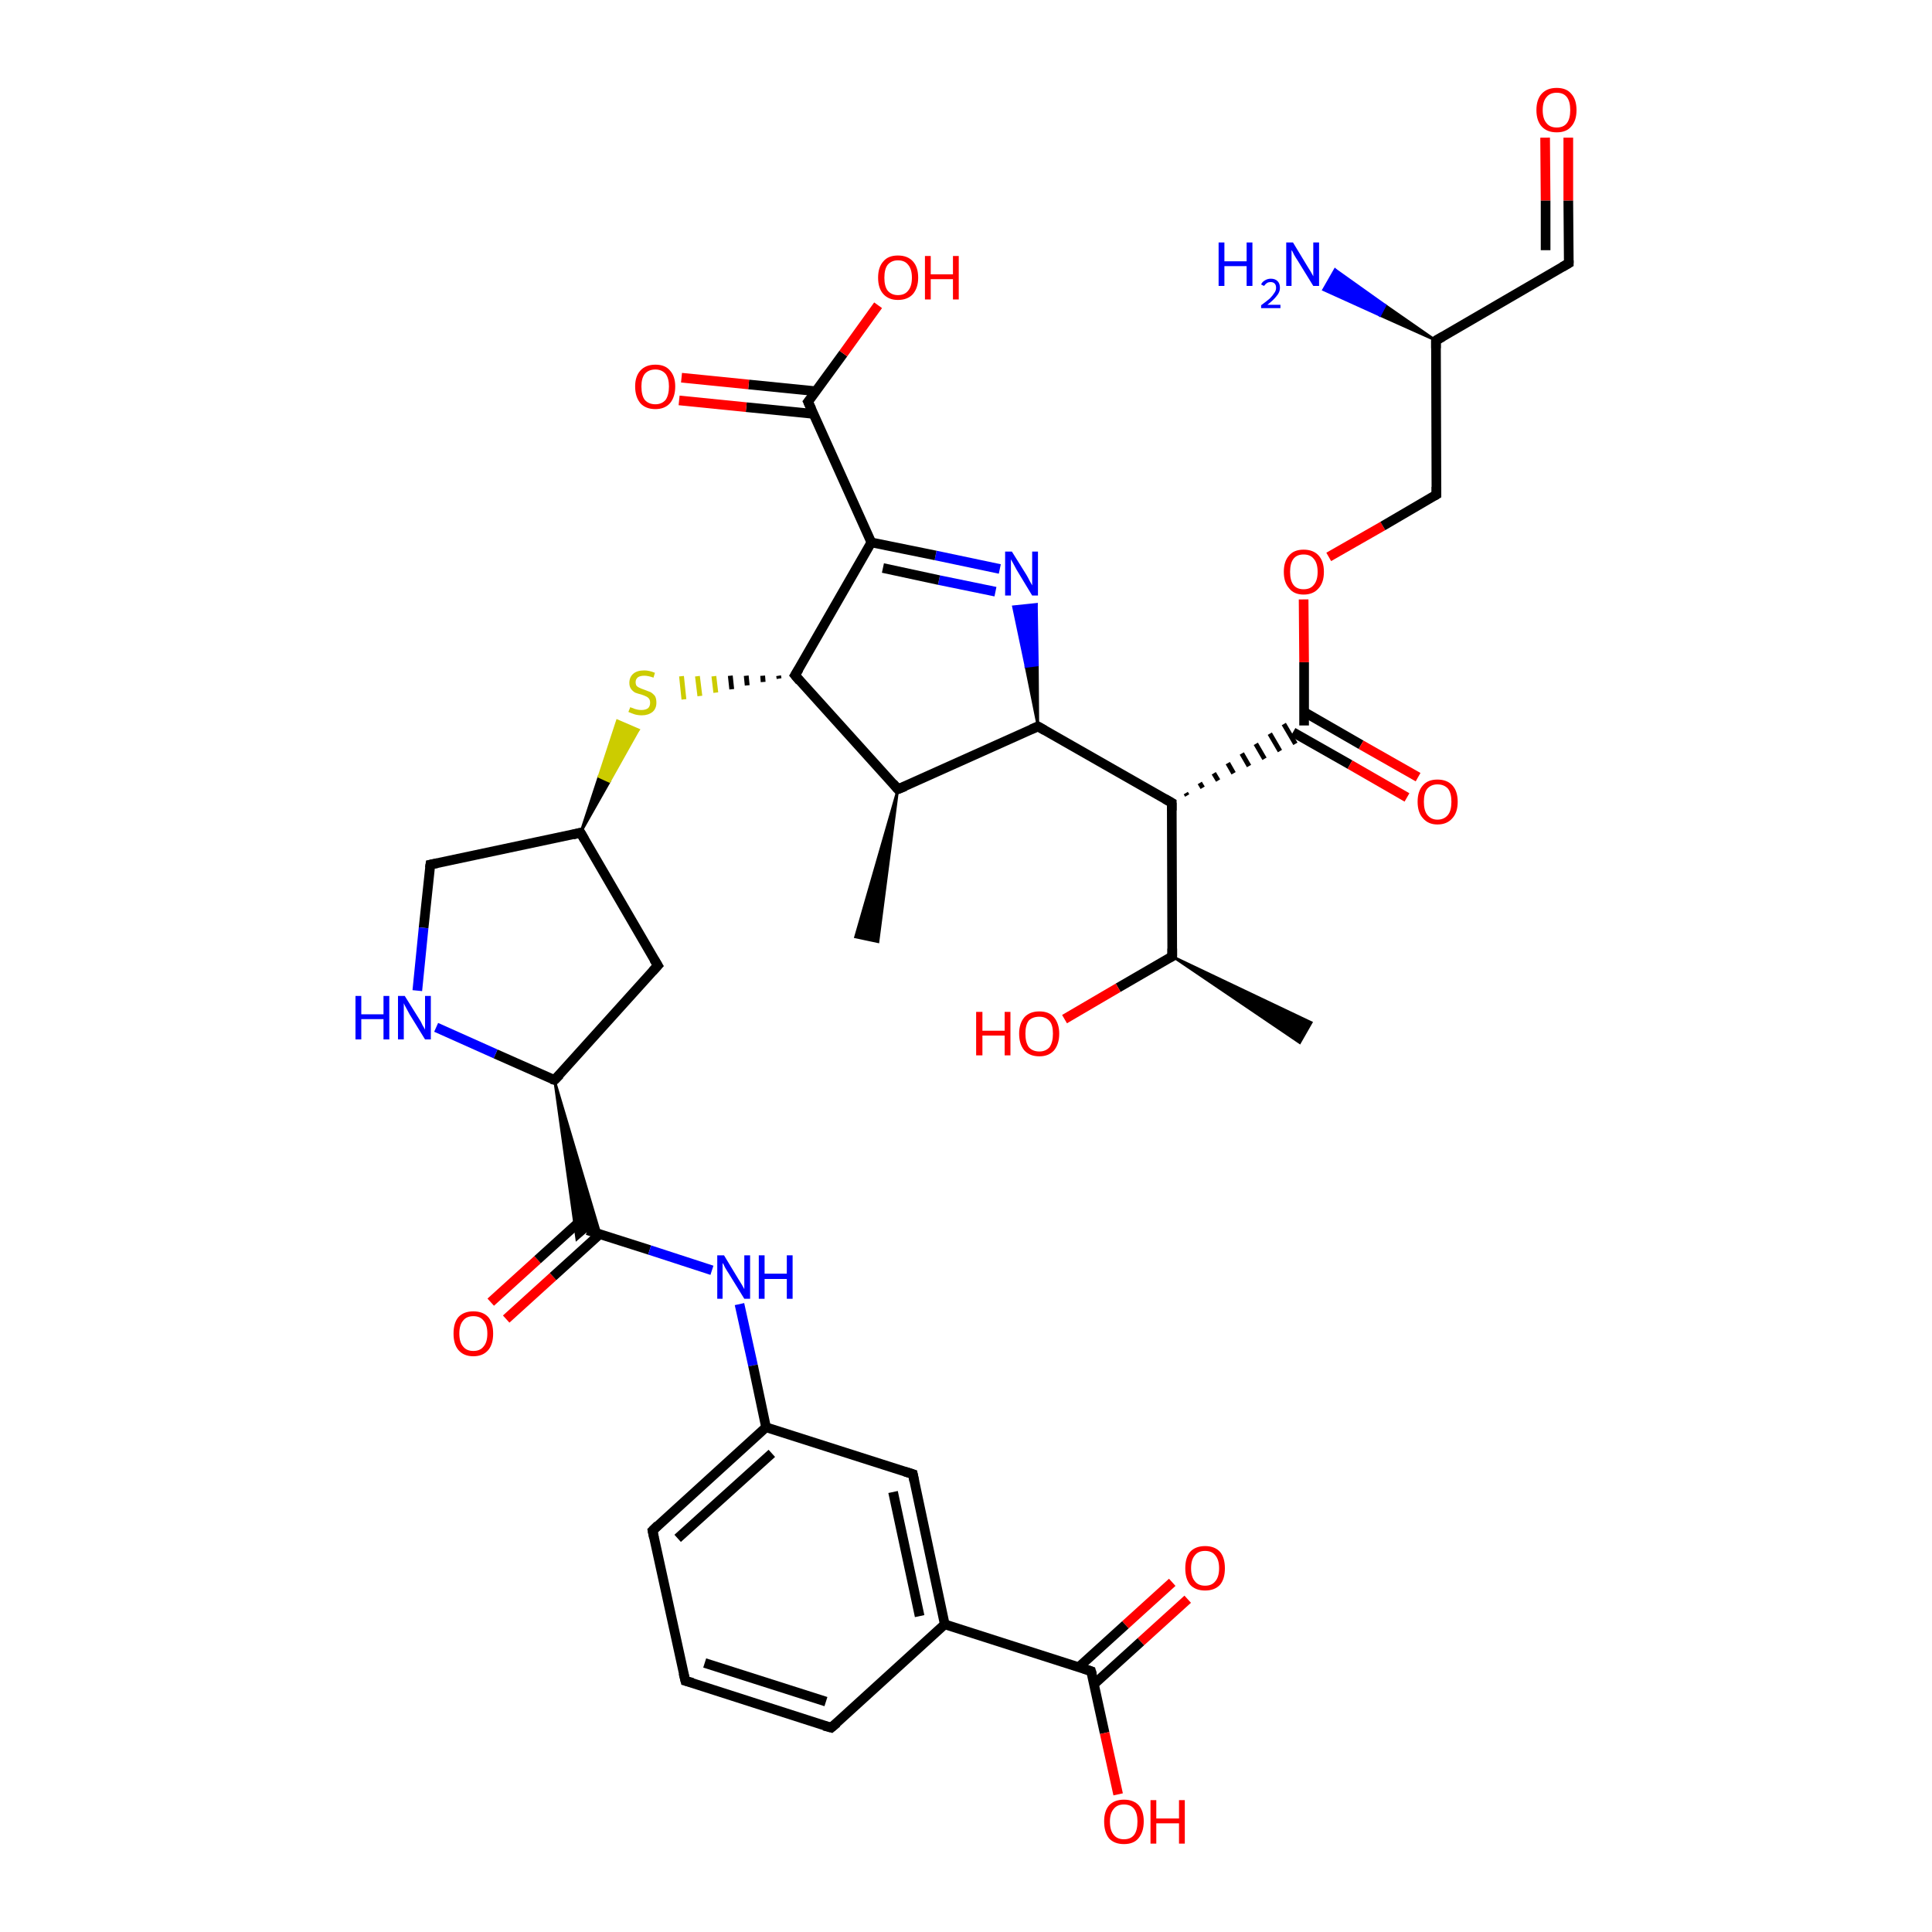 <?xml version='1.0' encoding='iso-8859-1'?>
<svg version='1.1' baseProfile='full'
              xmlns='http://www.w3.org/2000/svg'
                      xmlns:rdkit='http://www.rdkit.org/xml'
                      xmlns:xlink='http://www.w3.org/1999/xlink'
                  xml:space='preserve'
width='400px' height='400px' viewBox='0 0 400 400'>
<!-- END OF HEADER -->
<rect style='opacity:1.0;fill:#FFFFFF;stroke:none' width='400.0' height='400.0' x='0.0' y='0.0'> </rect>
<path class='bond-0 atom-3 atom-18' d='M 242.7,198.0 L 271.5,211.7 L 269.1,215.9 Z' style='fill:#000000;fill-rule:evenodd;fill-opacity:1;stroke:#000000;stroke-width:0.5px;stroke-linecap:butt;stroke-linejoin:miter;stroke-opacity:1;' />
<path class='bond-1 atom-3 atom-8' d='M 242.7,198.0 L 231.5,204.5' style='fill:none;fill-rule:evenodd;stroke:#000000;stroke-width:2.0px;stroke-linecap:butt;stroke-linejoin:miter;stroke-opacity:1' />
<path class='bond-1 atom-3 atom-8' d='M 231.5,204.5 L 220.4,211.0' style='fill:none;fill-rule:evenodd;stroke:#FF0000;stroke-width:2.0px;stroke-linecap:butt;stroke-linejoin:miter;stroke-opacity:1' />
<path class='bond-2 atom-3 atom-5' d='M 242.7,198.0 L 242.6,166.2' style='fill:none;fill-rule:evenodd;stroke:#000000;stroke-width:2.0px;stroke-linecap:butt;stroke-linejoin:miter;stroke-opacity:1' />
<path class='bond-3 atom-37 atom-38' d='M 185.9,163.4 L 181.8,195.0 L 177.1,194.0 Z' style='fill:#000000;fill-rule:evenodd;fill-opacity:1;stroke:#000000;stroke-width:0.5px;stroke-linecap:butt;stroke-linejoin:miter;stroke-opacity:1;' />
<path class='bond-4 atom-37 atom-19' d='M 185.9,163.4 L 214.9,150.4' style='fill:none;fill-rule:evenodd;stroke:#000000;stroke-width:2.0px;stroke-linecap:butt;stroke-linejoin:miter;stroke-opacity:1' />
<path class='bond-5 atom-37 atom-0' d='M 185.9,163.4 L 164.6,139.8' style='fill:none;fill-rule:evenodd;stroke:#000000;stroke-width:2.0px;stroke-linecap:butt;stroke-linejoin:miter;stroke-opacity:1' />
<path class='bond-6 atom-23 atom-10' d='M 101.6,269.6 L 111.3,260.8' style='fill:none;fill-rule:evenodd;stroke:#FF0000;stroke-width:2.0px;stroke-linecap:butt;stroke-linejoin:miter;stroke-opacity:1' />
<path class='bond-6 atom-23 atom-10' d='M 111.3,260.8 L 121.0,252.0' style='fill:none;fill-rule:evenodd;stroke:#000000;stroke-width:2.0px;stroke-linecap:butt;stroke-linejoin:miter;stroke-opacity:1' />
<path class='bond-6 atom-23 atom-10' d='M 104.8,273.1 L 114.5,264.3' style='fill:none;fill-rule:evenodd;stroke:#FF0000;stroke-width:2.0px;stroke-linecap:butt;stroke-linejoin:miter;stroke-opacity:1' />
<path class='bond-6 atom-23 atom-10' d='M 114.5,264.3 L 124.2,255.5' style='fill:none;fill-rule:evenodd;stroke:#000000;stroke-width:2.0px;stroke-linecap:butt;stroke-linejoin:miter;stroke-opacity:1' />
<path class='bond-7 atom-5 atom-19' d='M 242.6,166.2 L 214.9,150.4' style='fill:none;fill-rule:evenodd;stroke:#000000;stroke-width:2.0px;stroke-linecap:butt;stroke-linejoin:miter;stroke-opacity:1' />
<path class='bond-8 atom-5 atom-11' d='M 245.8,164.7 L 245.5,164.2' style='fill:none;fill-rule:evenodd;stroke:#000000;stroke-width:1.0px;stroke-linecap:butt;stroke-linejoin:miter;stroke-opacity:1' />
<path class='bond-8 atom-5 atom-11' d='M 249.0,163.1 L 248.4,162.1' style='fill:none;fill-rule:evenodd;stroke:#000000;stroke-width:1.0px;stroke-linecap:butt;stroke-linejoin:miter;stroke-opacity:1' />
<path class='bond-8 atom-5 atom-11' d='M 252.2,161.6 L 251.3,160.1' style='fill:none;fill-rule:evenodd;stroke:#000000;stroke-width:1.0px;stroke-linecap:butt;stroke-linejoin:miter;stroke-opacity:1' />
<path class='bond-8 atom-5 atom-11' d='M 255.4,160.1 L 254.2,158.0' style='fill:none;fill-rule:evenodd;stroke:#000000;stroke-width:1.0px;stroke-linecap:butt;stroke-linejoin:miter;stroke-opacity:1' />
<path class='bond-8 atom-5 atom-11' d='M 258.6,158.6 L 257.1,156.0' style='fill:none;fill-rule:evenodd;stroke:#000000;stroke-width:1.0px;stroke-linecap:butt;stroke-linejoin:miter;stroke-opacity:1' />
<path class='bond-8 atom-5 atom-11' d='M 261.8,157.1 L 260.0,154.0' style='fill:none;fill-rule:evenodd;stroke:#000000;stroke-width:1.0px;stroke-linecap:butt;stroke-linejoin:miter;stroke-opacity:1' />
<path class='bond-8 atom-5 atom-11' d='M 265.0,155.5 L 262.9,151.9' style='fill:none;fill-rule:evenodd;stroke:#000000;stroke-width:1.0px;stroke-linecap:butt;stroke-linejoin:miter;stroke-opacity:1' />
<path class='bond-8 atom-5 atom-11' d='M 268.2,154.0 L 265.8,149.9' style='fill:none;fill-rule:evenodd;stroke:#000000;stroke-width:1.0px;stroke-linecap:butt;stroke-linejoin:miter;stroke-opacity:1' />
<path class='bond-9 atom-19 atom-31' d='M 214.9,150.4 L 212.4,138.0 L 214.8,137.7 Z' style='fill:#000000;fill-rule:evenodd;fill-opacity:1;stroke:#000000;stroke-width:0.5px;stroke-linecap:butt;stroke-linejoin:miter;stroke-opacity:1;' />
<path class='bond-9 atom-19 atom-31' d='M 212.4,138.0 L 214.6,125.1 L 209.8,125.6 Z' style='fill:#0000FF;fill-rule:evenodd;fill-opacity:1;stroke:#0000FF;stroke-width:0.5px;stroke-linecap:butt;stroke-linejoin:miter;stroke-opacity:1;' />
<path class='bond-9 atom-19 atom-31' d='M 212.4,138.0 L 214.8,137.7 L 214.6,125.1 Z' style='fill:#0000FF;fill-rule:evenodd;fill-opacity:1;stroke:#0000FF;stroke-width:0.5px;stroke-linecap:butt;stroke-linejoin:miter;stroke-opacity:1;' />
<path class='bond-10 atom-0 atom-32' d='M 161.2,139.9 L 161.3,140.5' style='fill:none;fill-rule:evenodd;stroke:#000000;stroke-width:1.0px;stroke-linecap:butt;stroke-linejoin:miter;stroke-opacity:1' />
<path class='bond-10 atom-0 atom-32' d='M 157.9,139.9 L 158.0,141.2' style='fill:none;fill-rule:evenodd;stroke:#000000;stroke-width:1.0px;stroke-linecap:butt;stroke-linejoin:miter;stroke-opacity:1' />
<path class='bond-10 atom-0 atom-32' d='M 154.5,139.9 L 154.7,141.9' style='fill:none;fill-rule:evenodd;stroke:#000000;stroke-width:1.0px;stroke-linecap:butt;stroke-linejoin:miter;stroke-opacity:1' />
<path class='bond-10 atom-0 atom-32' d='M 151.2,139.9 L 151.5,142.7' style='fill:none;fill-rule:evenodd;stroke:#000000;stroke-width:1.0px;stroke-linecap:butt;stroke-linejoin:miter;stroke-opacity:1' />
<path class='bond-10 atom-0 atom-32' d='M 147.8,140.0 L 148.2,143.4' style='fill:none;fill-rule:evenodd;stroke:#CCCC00;stroke-width:1.0px;stroke-linecap:butt;stroke-linejoin:miter;stroke-opacity:1' />
<path class='bond-10 atom-0 atom-32' d='M 144.4,140.0 L 144.9,144.1' style='fill:none;fill-rule:evenodd;stroke:#CCCC00;stroke-width:1.0px;stroke-linecap:butt;stroke-linejoin:miter;stroke-opacity:1' />
<path class='bond-10 atom-0 atom-32' d='M 141.1,140.0 L 141.6,144.8' style='fill:none;fill-rule:evenodd;stroke:#CCCC00;stroke-width:1.0px;stroke-linecap:butt;stroke-linejoin:miter;stroke-opacity:1' />
<path class='bond-11 atom-12 atom-32' d='M 120.2,172.4 L 124.0,160.8 L 126.2,161.8 Z' style='fill:#000000;fill-rule:evenodd;fill-opacity:1;stroke:#000000;stroke-width:0.5px;stroke-linecap:butt;stroke-linejoin:miter;stroke-opacity:1;' />
<path class='bond-11 atom-12 atom-32' d='M 124.0,160.8 L 132.2,151.1 L 127.8,149.2 Z' style='fill:#CCCC00;fill-rule:evenodd;fill-opacity:1;stroke:#CCCC00;stroke-width:0.5px;stroke-linecap:butt;stroke-linejoin:miter;stroke-opacity:1;' />
<path class='bond-11 atom-12 atom-32' d='M 124.0,160.8 L 126.2,161.8 L 132.2,151.1 Z' style='fill:#CCCC00;fill-rule:evenodd;fill-opacity:1;stroke:#CCCC00;stroke-width:0.5px;stroke-linecap:butt;stroke-linejoin:miter;stroke-opacity:1;' />
<path class='bond-12 atom-0 atom-20' d='M 164.6,139.8 L 180.4,112.3' style='fill:none;fill-rule:evenodd;stroke:#000000;stroke-width:2.0px;stroke-linecap:butt;stroke-linejoin:miter;stroke-opacity:1' />
<path class='bond-13 atom-10 atom-34' d='M 121.6,254.7 L 134.5,258.8' style='fill:none;fill-rule:evenodd;stroke:#000000;stroke-width:2.0px;stroke-linecap:butt;stroke-linejoin:miter;stroke-opacity:1' />
<path class='bond-13 atom-10 atom-34' d='M 134.5,258.8 L 147.4,263.0' style='fill:none;fill-rule:evenodd;stroke:#0000FF;stroke-width:2.0px;stroke-linecap:butt;stroke-linejoin:miter;stroke-opacity:1' />
<path class='bond-14 atom-22 atom-10' d='M 114.8,223.6 L 124.3,255.6 L 121.6,254.7 Z' style='fill:#000000;fill-rule:evenodd;fill-opacity:1;stroke:#000000;stroke-width:0.5px;stroke-linecap:butt;stroke-linejoin:miter;stroke-opacity:1;' />
<path class='bond-14 atom-22 atom-10' d='M 114.8,223.6 L 121.6,254.7 L 119.4,256.6 Z' style='fill:#000000;fill-rule:evenodd;fill-opacity:1;stroke:#000000;stroke-width:0.5px;stroke-linecap:butt;stroke-linejoin:miter;stroke-opacity:1;' />
<path class='bond-15 atom-11 atom-25' d='M 267.7,151.6 L 279.5,158.3' style='fill:none;fill-rule:evenodd;stroke:#000000;stroke-width:2.0px;stroke-linecap:butt;stroke-linejoin:miter;stroke-opacity:1' />
<path class='bond-15 atom-11 atom-25' d='M 279.5,158.3 L 291.3,165.1' style='fill:none;fill-rule:evenodd;stroke:#FF0000;stroke-width:2.0px;stroke-linecap:butt;stroke-linejoin:miter;stroke-opacity:1' />
<path class='bond-15 atom-11 atom-25' d='M 270.0,147.4 L 281.8,154.2' style='fill:none;fill-rule:evenodd;stroke:#000000;stroke-width:2.0px;stroke-linecap:butt;stroke-linejoin:miter;stroke-opacity:1' />
<path class='bond-15 atom-11 atom-25' d='M 281.8,154.2 L 293.6,160.9' style='fill:none;fill-rule:evenodd;stroke:#FF0000;stroke-width:2.0px;stroke-linecap:butt;stroke-linejoin:miter;stroke-opacity:1' />
<path class='bond-16 atom-11 atom-26' d='M 270.0,150.2 L 270.0,137.1' style='fill:none;fill-rule:evenodd;stroke:#000000;stroke-width:2.0px;stroke-linecap:butt;stroke-linejoin:miter;stroke-opacity:1' />
<path class='bond-16 atom-11 atom-26' d='M 270.0,137.1 L 269.9,124.1' style='fill:none;fill-rule:evenodd;stroke:#FF0000;stroke-width:2.0px;stroke-linecap:butt;stroke-linejoin:miter;stroke-opacity:1' />
<path class='bond-17 atom-36 atom-22' d='M 136.2,199.9 L 114.8,223.6' style='fill:none;fill-rule:evenodd;stroke:#000000;stroke-width:2.0px;stroke-linecap:butt;stroke-linejoin:miter;stroke-opacity:1' />
<path class='bond-18 atom-36 atom-12' d='M 136.2,199.9 L 120.2,172.4' style='fill:none;fill-rule:evenodd;stroke:#000000;stroke-width:2.0px;stroke-linecap:butt;stroke-linejoin:miter;stroke-opacity:1' />
<path class='bond-19 atom-26 atom-9' d='M 275.1,115.3 L 286.3,108.9' style='fill:none;fill-rule:evenodd;stroke:#FF0000;stroke-width:2.0px;stroke-linecap:butt;stroke-linejoin:miter;stroke-opacity:1' />
<path class='bond-19 atom-26 atom-9' d='M 286.3,108.9 L 297.4,102.4' style='fill:none;fill-rule:evenodd;stroke:#000000;stroke-width:2.0px;stroke-linecap:butt;stroke-linejoin:miter;stroke-opacity:1' />
<path class='bond-20 atom-31 atom-20' d='M 207.0,117.8 L 193.7,115.0' style='fill:none;fill-rule:evenodd;stroke:#0000FF;stroke-width:2.0px;stroke-linecap:butt;stroke-linejoin:miter;stroke-opacity:1' />
<path class='bond-20 atom-31 atom-20' d='M 193.7,115.0 L 180.4,112.3' style='fill:none;fill-rule:evenodd;stroke:#000000;stroke-width:2.0px;stroke-linecap:butt;stroke-linejoin:miter;stroke-opacity:1' />
<path class='bond-20 atom-31 atom-20' d='M 206.1,122.5 L 194.4,120.1' style='fill:none;fill-rule:evenodd;stroke:#0000FF;stroke-width:2.0px;stroke-linecap:butt;stroke-linejoin:miter;stroke-opacity:1' />
<path class='bond-20 atom-31 atom-20' d='M 194.4,120.1 L 182.8,117.6' style='fill:none;fill-rule:evenodd;stroke:#000000;stroke-width:2.0px;stroke-linecap:butt;stroke-linejoin:miter;stroke-opacity:1' />
<path class='bond-21 atom-24 atom-13' d='M 245.9,331.1 L 236.2,339.9' style='fill:none;fill-rule:evenodd;stroke:#FF0000;stroke-width:2.0px;stroke-linecap:butt;stroke-linejoin:miter;stroke-opacity:1' />
<path class='bond-21 atom-24 atom-13' d='M 236.2,339.9 L 226.5,348.7' style='fill:none;fill-rule:evenodd;stroke:#000000;stroke-width:2.0px;stroke-linecap:butt;stroke-linejoin:miter;stroke-opacity:1' />
<path class='bond-21 atom-24 atom-13' d='M 242.7,327.6 L 233.0,336.4' style='fill:none;fill-rule:evenodd;stroke:#FF0000;stroke-width:2.0px;stroke-linecap:butt;stroke-linejoin:miter;stroke-opacity:1' />
<path class='bond-21 atom-24 atom-13' d='M 233.0,336.4 L 223.3,345.2' style='fill:none;fill-rule:evenodd;stroke:#000000;stroke-width:2.0px;stroke-linecap:butt;stroke-linejoin:miter;stroke-opacity:1' />
<path class='bond-22 atom-34 atom-7' d='M 153.1,270.0 L 155.9,282.7' style='fill:none;fill-rule:evenodd;stroke:#0000FF;stroke-width:2.0px;stroke-linecap:butt;stroke-linejoin:miter;stroke-opacity:1' />
<path class='bond-22 atom-34 atom-7' d='M 155.9,282.7 L 158.6,295.5' style='fill:none;fill-rule:evenodd;stroke:#000000;stroke-width:2.0px;stroke-linecap:butt;stroke-linejoin:miter;stroke-opacity:1' />
<path class='bond-23 atom-22 atom-33' d='M 114.8,223.6 L 102.6,218.2' style='fill:none;fill-rule:evenodd;stroke:#000000;stroke-width:2.0px;stroke-linecap:butt;stroke-linejoin:miter;stroke-opacity:1' />
<path class='bond-23 atom-22 atom-33' d='M 102.6,218.2 L 90.3,212.7' style='fill:none;fill-rule:evenodd;stroke:#0000FF;stroke-width:2.0px;stroke-linecap:butt;stroke-linejoin:miter;stroke-opacity:1' />
<path class='bond-24 atom-2 atom-7' d='M 189.0,305.2 L 158.6,295.5' style='fill:none;fill-rule:evenodd;stroke:#000000;stroke-width:2.0px;stroke-linecap:butt;stroke-linejoin:miter;stroke-opacity:1' />
<path class='bond-25 atom-2 atom-1' d='M 189.0,305.2 L 195.6,336.3' style='fill:none;fill-rule:evenodd;stroke:#000000;stroke-width:2.0px;stroke-linecap:butt;stroke-linejoin:miter;stroke-opacity:1' />
<path class='bond-25 atom-2 atom-1' d='M 184.9,308.9 L 190.4,334.6' style='fill:none;fill-rule:evenodd;stroke:#000000;stroke-width:2.0px;stroke-linecap:butt;stroke-linejoin:miter;stroke-opacity:1' />
<path class='bond-26 atom-12 atom-21' d='M 120.2,172.4 L 89.1,179.0' style='fill:none;fill-rule:evenodd;stroke:#000000;stroke-width:2.0px;stroke-linecap:butt;stroke-linejoin:miter;stroke-opacity:1' />
<path class='bond-27 atom-20 atom-14' d='M 180.4,112.3 L 167.3,83.2' style='fill:none;fill-rule:evenodd;stroke:#000000;stroke-width:2.0px;stroke-linecap:butt;stroke-linejoin:miter;stroke-opacity:1' />
<path class='bond-28 atom-7 atom-16' d='M 158.6,295.5 L 135.1,316.9' style='fill:none;fill-rule:evenodd;stroke:#000000;stroke-width:2.0px;stroke-linecap:butt;stroke-linejoin:miter;stroke-opacity:1' />
<path class='bond-28 atom-7 atom-16' d='M 159.8,300.9 L 140.3,318.5' style='fill:none;fill-rule:evenodd;stroke:#000000;stroke-width:2.0px;stroke-linecap:butt;stroke-linejoin:miter;stroke-opacity:1' />
<path class='bond-29 atom-13 atom-1' d='M 225.9,346.0 L 195.6,336.3' style='fill:none;fill-rule:evenodd;stroke:#000000;stroke-width:2.0px;stroke-linecap:butt;stroke-linejoin:miter;stroke-opacity:1' />
<path class='bond-30 atom-13 atom-35' d='M 225.9,346.0 L 228.7,358.8' style='fill:none;fill-rule:evenodd;stroke:#000000;stroke-width:2.0px;stroke-linecap:butt;stroke-linejoin:miter;stroke-opacity:1' />
<path class='bond-30 atom-13 atom-35' d='M 228.7,358.8 L 231.5,371.5' style='fill:none;fill-rule:evenodd;stroke:#FF0000;stroke-width:2.0px;stroke-linecap:butt;stroke-linejoin:miter;stroke-opacity:1' />
<path class='bond-31 atom-9 atom-27' d='M 297.4,102.4 L 297.3,70.5' style='fill:none;fill-rule:evenodd;stroke:#000000;stroke-width:2.0px;stroke-linecap:butt;stroke-linejoin:miter;stroke-opacity:1' />
<path class='bond-32 atom-1 atom-17' d='M 195.6,336.3 L 172.1,357.7' style='fill:none;fill-rule:evenodd;stroke:#000000;stroke-width:2.0px;stroke-linecap:butt;stroke-linejoin:miter;stroke-opacity:1' />
<path class='bond-33 atom-27 atom-30' d='M 297.3,70.5 L 285.7,65.3 L 286.8,63.2 Z' style='fill:#000000;fill-rule:evenodd;fill-opacity:1;stroke:#000000;stroke-width:0.5px;stroke-linecap:butt;stroke-linejoin:miter;stroke-opacity:1;' />
<path class='bond-33 atom-27 atom-30' d='M 285.7,65.3 L 276.4,55.8 L 274.0,60.0 Z' style='fill:#0000FF;fill-rule:evenodd;fill-opacity:1;stroke:#0000FF;stroke-width:0.5px;stroke-linecap:butt;stroke-linejoin:miter;stroke-opacity:1;' />
<path class='bond-33 atom-27 atom-30' d='M 285.7,65.3 L 286.8,63.2 L 276.4,55.8 Z' style='fill:#0000FF;fill-rule:evenodd;fill-opacity:1;stroke:#0000FF;stroke-width:0.5px;stroke-linecap:butt;stroke-linejoin:miter;stroke-opacity:1;' />
<path class='bond-34 atom-16 atom-15' d='M 135.1,316.9 L 141.9,348.0' style='fill:none;fill-rule:evenodd;stroke:#000000;stroke-width:2.0px;stroke-linecap:butt;stroke-linejoin:miter;stroke-opacity:1' />
<path class='bond-35 atom-17 atom-15' d='M 172.1,357.7 L 141.9,348.0' style='fill:none;fill-rule:evenodd;stroke:#000000;stroke-width:2.0px;stroke-linecap:butt;stroke-linejoin:miter;stroke-opacity:1' />
<path class='bond-35 atom-17 atom-15' d='M 171.0,352.3 L 145.9,344.3' style='fill:none;fill-rule:evenodd;stroke:#000000;stroke-width:2.0px;stroke-linecap:butt;stroke-linejoin:miter;stroke-opacity:1' />
<path class='bond-36 atom-27 atom-28' d='M 297.3,70.5 L 324.8,54.5' style='fill:none;fill-rule:evenodd;stroke:#000000;stroke-width:2.0px;stroke-linecap:butt;stroke-linejoin:miter;stroke-opacity:1' />
<path class='bond-37 atom-21 atom-33' d='M 89.1,179.0 L 87.7,192.1' style='fill:none;fill-rule:evenodd;stroke:#000000;stroke-width:2.0px;stroke-linecap:butt;stroke-linejoin:miter;stroke-opacity:1' />
<path class='bond-37 atom-21 atom-33' d='M 87.7,192.1 L 86.4,205.1' style='fill:none;fill-rule:evenodd;stroke:#0000FF;stroke-width:2.0px;stroke-linecap:butt;stroke-linejoin:miter;stroke-opacity:1' />
<path class='bond-38 atom-14 atom-6' d='M 168.9,81.0 L 155.0,79.6' style='fill:none;fill-rule:evenodd;stroke:#000000;stroke-width:2.0px;stroke-linecap:butt;stroke-linejoin:miter;stroke-opacity:1' />
<path class='bond-38 atom-14 atom-6' d='M 155.0,79.6 L 141.1,78.2' style='fill:none;fill-rule:evenodd;stroke:#FF0000;stroke-width:2.0px;stroke-linecap:butt;stroke-linejoin:miter;stroke-opacity:1' />
<path class='bond-38 atom-14 atom-6' d='M 168.5,85.7 L 154.5,84.3' style='fill:none;fill-rule:evenodd;stroke:#000000;stroke-width:2.0px;stroke-linecap:butt;stroke-linejoin:miter;stroke-opacity:1' />
<path class='bond-38 atom-14 atom-6' d='M 154.5,84.3 L 140.6,82.9' style='fill:none;fill-rule:evenodd;stroke:#FF0000;stroke-width:2.0px;stroke-linecap:butt;stroke-linejoin:miter;stroke-opacity:1' />
<path class='bond-39 atom-14 atom-4' d='M 167.3,83.2 L 174.6,73.2' style='fill:none;fill-rule:evenodd;stroke:#000000;stroke-width:2.0px;stroke-linecap:butt;stroke-linejoin:miter;stroke-opacity:1' />
<path class='bond-39 atom-14 atom-4' d='M 174.6,73.2 L 181.8,63.2' style='fill:none;fill-rule:evenodd;stroke:#FF0000;stroke-width:2.0px;stroke-linecap:butt;stroke-linejoin:miter;stroke-opacity:1' />
<path class='bond-40 atom-28 atom-29' d='M 324.8,54.5 L 324.7,41.5' style='fill:none;fill-rule:evenodd;stroke:#000000;stroke-width:2.0px;stroke-linecap:butt;stroke-linejoin:miter;stroke-opacity:1' />
<path class='bond-40 atom-28 atom-29' d='M 324.7,41.5 L 324.7,28.5' style='fill:none;fill-rule:evenodd;stroke:#FF0000;stroke-width:2.0px;stroke-linecap:butt;stroke-linejoin:miter;stroke-opacity:1' />
<path class='bond-40 atom-28 atom-29' d='M 320.0,51.8 L 320.0,41.5' style='fill:none;fill-rule:evenodd;stroke:#000000;stroke-width:2.0px;stroke-linecap:butt;stroke-linejoin:miter;stroke-opacity:1' />
<path class='bond-40 atom-28 atom-29' d='M 320.0,41.5 L 319.9,28.5' style='fill:none;fill-rule:evenodd;stroke:#FF0000;stroke-width:2.0px;stroke-linecap:butt;stroke-linejoin:miter;stroke-opacity:1' />
<path d='M 165.6,141.0 L 164.6,139.8 L 165.4,138.5' style='fill:none;stroke:#000000;stroke-width:2.0px;stroke-linecap:butt;stroke-linejoin:miter;stroke-opacity:1;' />
<path d='M 187.4,304.7 L 189.0,305.2 L 189.3,306.7' style='fill:none;stroke:#000000;stroke-width:2.0px;stroke-linecap:butt;stroke-linejoin:miter;stroke-opacity:1;' />
<path d='M 242.1,198.3 L 242.7,198.0 L 242.7,196.4' style='fill:none;stroke:#000000;stroke-width:2.0px;stroke-linecap:butt;stroke-linejoin:miter;stroke-opacity:1;' />
<path d='M 242.6,167.8 L 242.6,166.2 L 241.2,165.4' style='fill:none;stroke:#000000;stroke-width:2.0px;stroke-linecap:butt;stroke-linejoin:miter;stroke-opacity:1;' />
<path d='M 296.9,102.7 L 297.4,102.4 L 297.4,100.8' style='fill:none;stroke:#000000;stroke-width:2.0px;stroke-linecap:butt;stroke-linejoin:miter;stroke-opacity:1;' />
<path d='M 121.0,173.8 L 120.2,172.4 L 118.6,172.8' style='fill:none;stroke:#000000;stroke-width:2.0px;stroke-linecap:butt;stroke-linejoin:miter;stroke-opacity:1;' />
<path d='M 224.4,345.5 L 225.9,346.0 L 226.1,346.7' style='fill:none;stroke:#000000;stroke-width:2.0px;stroke-linecap:butt;stroke-linejoin:miter;stroke-opacity:1;' />
<path d='M 168.0,84.7 L 167.3,83.2 L 167.7,82.7' style='fill:none;stroke:#000000;stroke-width:2.0px;stroke-linecap:butt;stroke-linejoin:miter;stroke-opacity:1;' />
<path d='M 141.5,346.4 L 141.9,348.0 L 143.4,348.4' style='fill:none;stroke:#000000;stroke-width:2.0px;stroke-linecap:butt;stroke-linejoin:miter;stroke-opacity:1;' />
<path d='M 136.2,315.8 L 135.1,316.9 L 135.4,318.4' style='fill:none;stroke:#000000;stroke-width:2.0px;stroke-linecap:butt;stroke-linejoin:miter;stroke-opacity:1;' />
<path d='M 173.3,356.7 L 172.1,357.7 L 170.6,357.3' style='fill:none;stroke:#000000;stroke-width:2.0px;stroke-linecap:butt;stroke-linejoin:miter;stroke-opacity:1;' />
<path d='M 213.5,151.0 L 214.9,150.4 L 216.3,151.2' style='fill:none;stroke:#000000;stroke-width:2.0px;stroke-linecap:butt;stroke-linejoin:miter;stroke-opacity:1;' />
<path d='M 90.6,178.7 L 89.1,179.0 L 89.0,179.7' style='fill:none;stroke:#000000;stroke-width:2.0px;stroke-linecap:butt;stroke-linejoin:miter;stroke-opacity:1;' />
<path d='M 115.9,222.5 L 114.8,223.6 L 114.2,223.4' style='fill:none;stroke:#000000;stroke-width:2.0px;stroke-linecap:butt;stroke-linejoin:miter;stroke-opacity:1;' />
<path d='M 297.3,72.1 L 297.3,70.5 L 298.7,69.7' style='fill:none;stroke:#000000;stroke-width:2.0px;stroke-linecap:butt;stroke-linejoin:miter;stroke-opacity:1;' />
<path d='M 323.4,55.3 L 324.8,54.5 L 324.8,53.9' style='fill:none;stroke:#000000;stroke-width:2.0px;stroke-linecap:butt;stroke-linejoin:miter;stroke-opacity:1;' />
<path d='M 135.1,201.1 L 136.2,199.9 L 135.4,198.6' style='fill:none;stroke:#000000;stroke-width:2.0px;stroke-linecap:butt;stroke-linejoin:miter;stroke-opacity:1;' />
<path d='M 187.4,162.8 L 185.9,163.4 L 184.9,162.2' style='fill:none;stroke:#000000;stroke-width:2.0px;stroke-linecap:butt;stroke-linejoin:miter;stroke-opacity:1;' />
<path class='atom-4' d='M 181.8 57.5
Q 181.8 55.3, 182.9 54.1
Q 183.9 52.9, 185.9 52.9
Q 187.9 52.9, 189.0 54.1
Q 190.1 55.3, 190.1 57.5
Q 190.1 59.6, 189.0 60.9
Q 187.9 62.1, 185.9 62.1
Q 184.0 62.1, 182.9 60.9
Q 181.8 59.7, 181.8 57.5
M 185.9 61.1
Q 187.3 61.1, 188.0 60.2
Q 188.8 59.3, 188.8 57.5
Q 188.8 55.7, 188.0 54.8
Q 187.3 53.9, 185.9 53.9
Q 184.6 53.9, 183.8 54.8
Q 183.1 55.7, 183.1 57.5
Q 183.1 59.3, 183.8 60.2
Q 184.6 61.1, 185.9 61.1
' fill='#FF0000'/>
<path class='atom-4' d='M 191.5 53.0
L 192.7 53.0
L 192.7 56.8
L 197.3 56.8
L 197.3 53.0
L 198.5 53.0
L 198.5 62.0
L 197.3 62.0
L 197.3 57.8
L 192.7 57.8
L 192.7 62.0
L 191.5 62.0
L 191.5 53.0
' fill='#FF0000'/>
<path class='atom-6' d='M 131.5 80.0
Q 131.5 77.9, 132.6 76.7
Q 133.7 75.5, 135.7 75.5
Q 137.7 75.5, 138.7 76.7
Q 139.8 77.9, 139.8 80.0
Q 139.8 82.2, 138.7 83.5
Q 137.6 84.7, 135.7 84.7
Q 133.7 84.7, 132.6 83.5
Q 131.5 82.2, 131.5 80.0
M 135.7 83.7
Q 137.0 83.7, 137.8 82.8
Q 138.5 81.8, 138.5 80.0
Q 138.5 78.3, 137.8 77.4
Q 137.0 76.5, 135.7 76.5
Q 134.3 76.5, 133.5 77.4
Q 132.8 78.3, 132.8 80.0
Q 132.8 81.9, 133.5 82.8
Q 134.3 83.7, 135.7 83.7
' fill='#FF0000'/>
<path class='atom-8' d='M 202.1 209.5
L 203.4 209.5
L 203.4 213.4
L 208.0 213.4
L 208.0 209.5
L 209.2 209.5
L 209.2 218.5
L 208.0 218.5
L 208.0 214.4
L 203.4 214.4
L 203.4 218.5
L 202.1 218.5
L 202.1 209.5
' fill='#FF0000'/>
<path class='atom-8' d='M 211.0 214.0
Q 211.0 211.9, 212.1 210.6
Q 213.2 209.4, 215.2 209.4
Q 217.2 209.4, 218.2 210.6
Q 219.3 211.9, 219.3 214.0
Q 219.3 216.2, 218.2 217.5
Q 217.1 218.7, 215.2 218.7
Q 213.2 218.7, 212.1 217.5
Q 211.0 216.2, 211.0 214.0
M 215.2 217.7
Q 216.5 217.7, 217.3 216.8
Q 218.0 215.8, 218.0 214.0
Q 218.0 212.2, 217.3 211.4
Q 216.5 210.5, 215.2 210.5
Q 213.8 210.5, 213.0 211.3
Q 212.3 212.2, 212.3 214.0
Q 212.3 215.8, 213.0 216.8
Q 213.8 217.7, 215.2 217.7
' fill='#FF0000'/>
<path class='atom-23' d='M 93.9 276.1
Q 93.9 273.9, 94.9 272.7
Q 96.0 271.5, 98.0 271.5
Q 100.0 271.5, 101.1 272.7
Q 102.1 273.9, 102.1 276.1
Q 102.1 278.3, 101.1 279.5
Q 100.0 280.8, 98.0 280.8
Q 96.0 280.8, 94.9 279.5
Q 93.9 278.3, 93.9 276.1
M 98.0 279.7
Q 99.4 279.7, 100.1 278.8
Q 100.9 277.9, 100.9 276.1
Q 100.9 274.3, 100.1 273.4
Q 99.4 272.5, 98.0 272.5
Q 96.6 272.5, 95.9 273.4
Q 95.1 274.3, 95.1 276.1
Q 95.1 277.9, 95.9 278.8
Q 96.6 279.7, 98.0 279.7
' fill='#FF0000'/>
<path class='atom-24' d='M 245.4 324.7
Q 245.4 322.5, 246.4 321.3
Q 247.5 320.1, 249.5 320.1
Q 251.5 320.1, 252.6 321.3
Q 253.6 322.5, 253.6 324.7
Q 253.6 326.9, 252.6 328.1
Q 251.5 329.3, 249.5 329.3
Q 247.5 329.3, 246.4 328.1
Q 245.4 326.9, 245.4 324.7
M 249.5 328.3
Q 250.9 328.3, 251.6 327.4
Q 252.4 326.5, 252.4 324.7
Q 252.4 322.9, 251.6 322.0
Q 250.9 321.1, 249.5 321.1
Q 248.1 321.1, 247.4 322.0
Q 246.6 322.9, 246.6 324.7
Q 246.6 326.5, 247.4 327.4
Q 248.1 328.3, 249.5 328.3
' fill='#FF0000'/>
<path class='atom-25' d='M 293.5 166.0
Q 293.5 163.8, 294.6 162.6
Q 295.6 161.4, 297.6 161.4
Q 299.6 161.4, 300.7 162.6
Q 301.8 163.8, 301.8 166.0
Q 301.8 168.2, 300.7 169.4
Q 299.6 170.7, 297.6 170.7
Q 295.7 170.7, 294.6 169.4
Q 293.5 168.2, 293.5 166.0
M 297.6 169.7
Q 299.0 169.7, 299.8 168.7
Q 300.5 167.8, 300.5 166.0
Q 300.5 164.2, 299.8 163.3
Q 299.0 162.4, 297.6 162.4
Q 296.3 162.4, 295.5 163.3
Q 294.8 164.2, 294.8 166.0
Q 294.8 167.8, 295.5 168.7
Q 296.3 169.7, 297.6 169.7
' fill='#FF0000'/>
<path class='atom-26' d='M 265.8 118.4
Q 265.8 116.2, 266.9 115.0
Q 267.9 113.8, 269.9 113.8
Q 271.9 113.8, 273.0 115.0
Q 274.1 116.2, 274.1 118.4
Q 274.1 120.6, 273.0 121.8
Q 271.9 123.1, 269.9 123.1
Q 267.9 123.1, 266.9 121.8
Q 265.8 120.6, 265.8 118.4
M 269.9 122.0
Q 271.3 122.0, 272.0 121.1
Q 272.8 120.2, 272.8 118.4
Q 272.8 116.6, 272.0 115.7
Q 271.3 114.8, 269.9 114.8
Q 268.5 114.8, 267.8 115.7
Q 267.1 116.6, 267.1 118.4
Q 267.1 120.2, 267.8 121.1
Q 268.5 122.0, 269.9 122.0
' fill='#FF0000'/>
<path class='atom-29' d='M 318.1 22.8
Q 318.1 20.6, 319.2 19.4
Q 320.3 18.2, 322.3 18.2
Q 324.3 18.2, 325.3 19.4
Q 326.4 20.6, 326.4 22.8
Q 326.4 25.0, 325.3 26.2
Q 324.3 27.4, 322.3 27.4
Q 320.3 27.4, 319.2 26.2
Q 318.1 25.0, 318.1 22.8
M 322.3 26.4
Q 323.7 26.4, 324.4 25.5
Q 325.1 24.6, 325.1 22.8
Q 325.1 21.0, 324.4 20.1
Q 323.7 19.2, 322.3 19.2
Q 320.9 19.2, 320.2 20.1
Q 319.4 21.0, 319.4 22.8
Q 319.4 24.6, 320.2 25.5
Q 320.9 26.4, 322.3 26.4
' fill='#FF0000'/>
<path class='atom-30' d='M 252.3 50.2
L 253.5 50.2
L 253.5 54.1
L 258.1 54.1
L 258.1 50.2
L 259.3 50.2
L 259.3 59.2
L 258.1 59.2
L 258.1 55.1
L 253.5 55.1
L 253.5 59.2
L 252.3 59.2
L 252.3 50.2
' fill='#0000FF'/>
<path class='atom-30' d='M 261.1 58.9
Q 261.3 58.4, 261.8 58.1
Q 262.4 57.7, 263.1 57.7
Q 264.0 57.7, 264.5 58.2
Q 265.0 58.7, 265.0 59.6
Q 265.0 60.5, 264.3 61.3
Q 263.7 62.1, 262.4 63.1
L 265.1 63.1
L 265.1 63.8
L 261.1 63.8
L 261.1 63.2
Q 262.2 62.4, 262.9 61.8
Q 263.5 61.2, 263.8 60.7
Q 264.2 60.2, 264.2 59.6
Q 264.2 59.0, 263.9 58.7
Q 263.6 58.4, 263.1 58.4
Q 262.6 58.4, 262.3 58.6
Q 262.0 58.8, 261.7 59.2
L 261.1 58.9
' fill='#0000FF'/>
<path class='atom-30' d='M 267.7 50.2
L 270.6 55.0
Q 270.9 55.5, 271.4 56.3
Q 271.9 57.2, 271.9 57.2
L 271.9 50.2
L 273.1 50.2
L 273.1 59.2
L 271.9 59.2
L 268.7 54.0
Q 268.3 53.4, 267.9 52.7
Q 267.6 52.0, 267.4 51.8
L 267.4 59.2
L 266.3 59.2
L 266.3 50.2
L 267.7 50.2
' fill='#0000FF'/>
<path class='atom-31' d='M 209.5 114.2
L 212.5 119.0
Q 212.8 119.5, 213.2 120.3
Q 213.7 121.2, 213.7 121.2
L 213.7 114.2
L 214.9 114.2
L 214.9 123.3
L 213.7 123.3
L 210.5 118.0
Q 210.2 117.4, 209.8 116.7
Q 209.4 116.0, 209.3 115.8
L 209.3 123.3
L 208.1 123.3
L 208.1 114.2
L 209.5 114.2
' fill='#0000FF'/>
<path class='atom-32' d='M 130.5 146.4
Q 130.6 146.5, 131.0 146.6
Q 131.4 146.8, 131.9 146.9
Q 132.3 147.0, 132.8 147.0
Q 133.7 147.0, 134.2 146.6
Q 134.6 146.2, 134.6 145.5
Q 134.6 145.0, 134.4 144.7
Q 134.2 144.4, 133.8 144.2
Q 133.4 144.0, 132.8 143.8
Q 132.0 143.6, 131.5 143.4
Q 131.0 143.1, 130.7 142.7
Q 130.3 142.2, 130.3 141.4
Q 130.3 140.2, 131.1 139.5
Q 131.9 138.8, 133.4 138.8
Q 134.4 138.8, 135.6 139.3
L 135.3 140.3
Q 134.2 139.9, 133.4 139.9
Q 132.6 139.9, 132.1 140.2
Q 131.6 140.6, 131.6 141.2
Q 131.6 141.7, 131.8 142.0
Q 132.1 142.3, 132.4 142.4
Q 132.8 142.6, 133.4 142.8
Q 134.2 143.1, 134.7 143.3
Q 135.2 143.6, 135.6 144.1
Q 135.9 144.6, 135.9 145.5
Q 135.9 146.7, 135.1 147.4
Q 134.2 148.1, 132.9 148.1
Q 132.1 148.1, 131.4 147.9
Q 130.8 147.7, 130.1 147.4
L 130.5 146.4
' fill='#CCCC00'/>
<path class='atom-33' d='M 73.6 206.2
L 74.8 206.2
L 74.8 210.0
L 79.4 210.0
L 79.4 206.2
L 80.6 206.2
L 80.6 215.2
L 79.4 215.2
L 79.4 211.0
L 74.8 211.0
L 74.8 215.2
L 73.6 215.2
L 73.6 206.2
' fill='#0000FF'/>
<path class='atom-33' d='M 83.8 206.2
L 86.8 211.0
Q 87.1 211.4, 87.5 212.3
Q 88.0 213.1, 88.0 213.2
L 88.0 206.2
L 89.2 206.2
L 89.2 215.2
L 88.0 215.2
L 84.8 210.0
Q 84.5 209.4, 84.1 208.7
Q 83.7 208.0, 83.6 207.7
L 83.6 215.2
L 82.4 215.2
L 82.4 206.2
L 83.8 206.2
' fill='#0000FF'/>
<path class='atom-34' d='M 149.9 259.9
L 152.8 264.7
Q 153.1 265.2, 153.6 266.0
Q 154.1 266.9, 154.1 266.9
L 154.1 259.9
L 155.3 259.9
L 155.3 268.9
L 154.1 268.9
L 150.9 263.7
Q 150.5 263.1, 150.1 262.4
Q 149.8 261.7, 149.6 261.5
L 149.6 268.9
L 148.5 268.9
L 148.5 259.9
L 149.9 259.9
' fill='#0000FF'/>
<path class='atom-34' d='M 157.1 259.9
L 158.3 259.9
L 158.3 263.7
L 162.9 263.7
L 162.9 259.9
L 164.1 259.9
L 164.1 268.9
L 162.9 268.9
L 162.9 264.8
L 158.3 264.8
L 158.3 268.9
L 157.1 268.9
L 157.1 259.9
' fill='#0000FF'/>
<path class='atom-35' d='M 228.6 377.1
Q 228.6 375.0, 229.6 373.8
Q 230.7 372.6, 232.7 372.6
Q 234.7 372.6, 235.8 373.8
Q 236.8 375.0, 236.8 377.1
Q 236.8 379.3, 235.7 380.6
Q 234.7 381.8, 232.7 381.8
Q 230.7 381.8, 229.6 380.6
Q 228.6 379.3, 228.6 377.1
M 232.7 380.8
Q 234.1 380.8, 234.8 379.9
Q 235.5 379.0, 235.5 377.1
Q 235.5 375.4, 234.8 374.5
Q 234.1 373.6, 232.7 373.6
Q 231.3 373.6, 230.6 374.5
Q 229.8 375.4, 229.8 377.1
Q 229.8 379.0, 230.6 379.9
Q 231.3 380.8, 232.7 380.8
' fill='#FF0000'/>
<path class='atom-35' d='M 238.2 372.7
L 239.4 372.7
L 239.4 376.5
L 244.1 376.5
L 244.1 372.7
L 245.3 372.7
L 245.3 381.7
L 244.1 381.7
L 244.1 377.5
L 239.4 377.5
L 239.4 381.7
L 238.2 381.7
L 238.2 372.7
' fill='#FF0000'/>
</svg>
